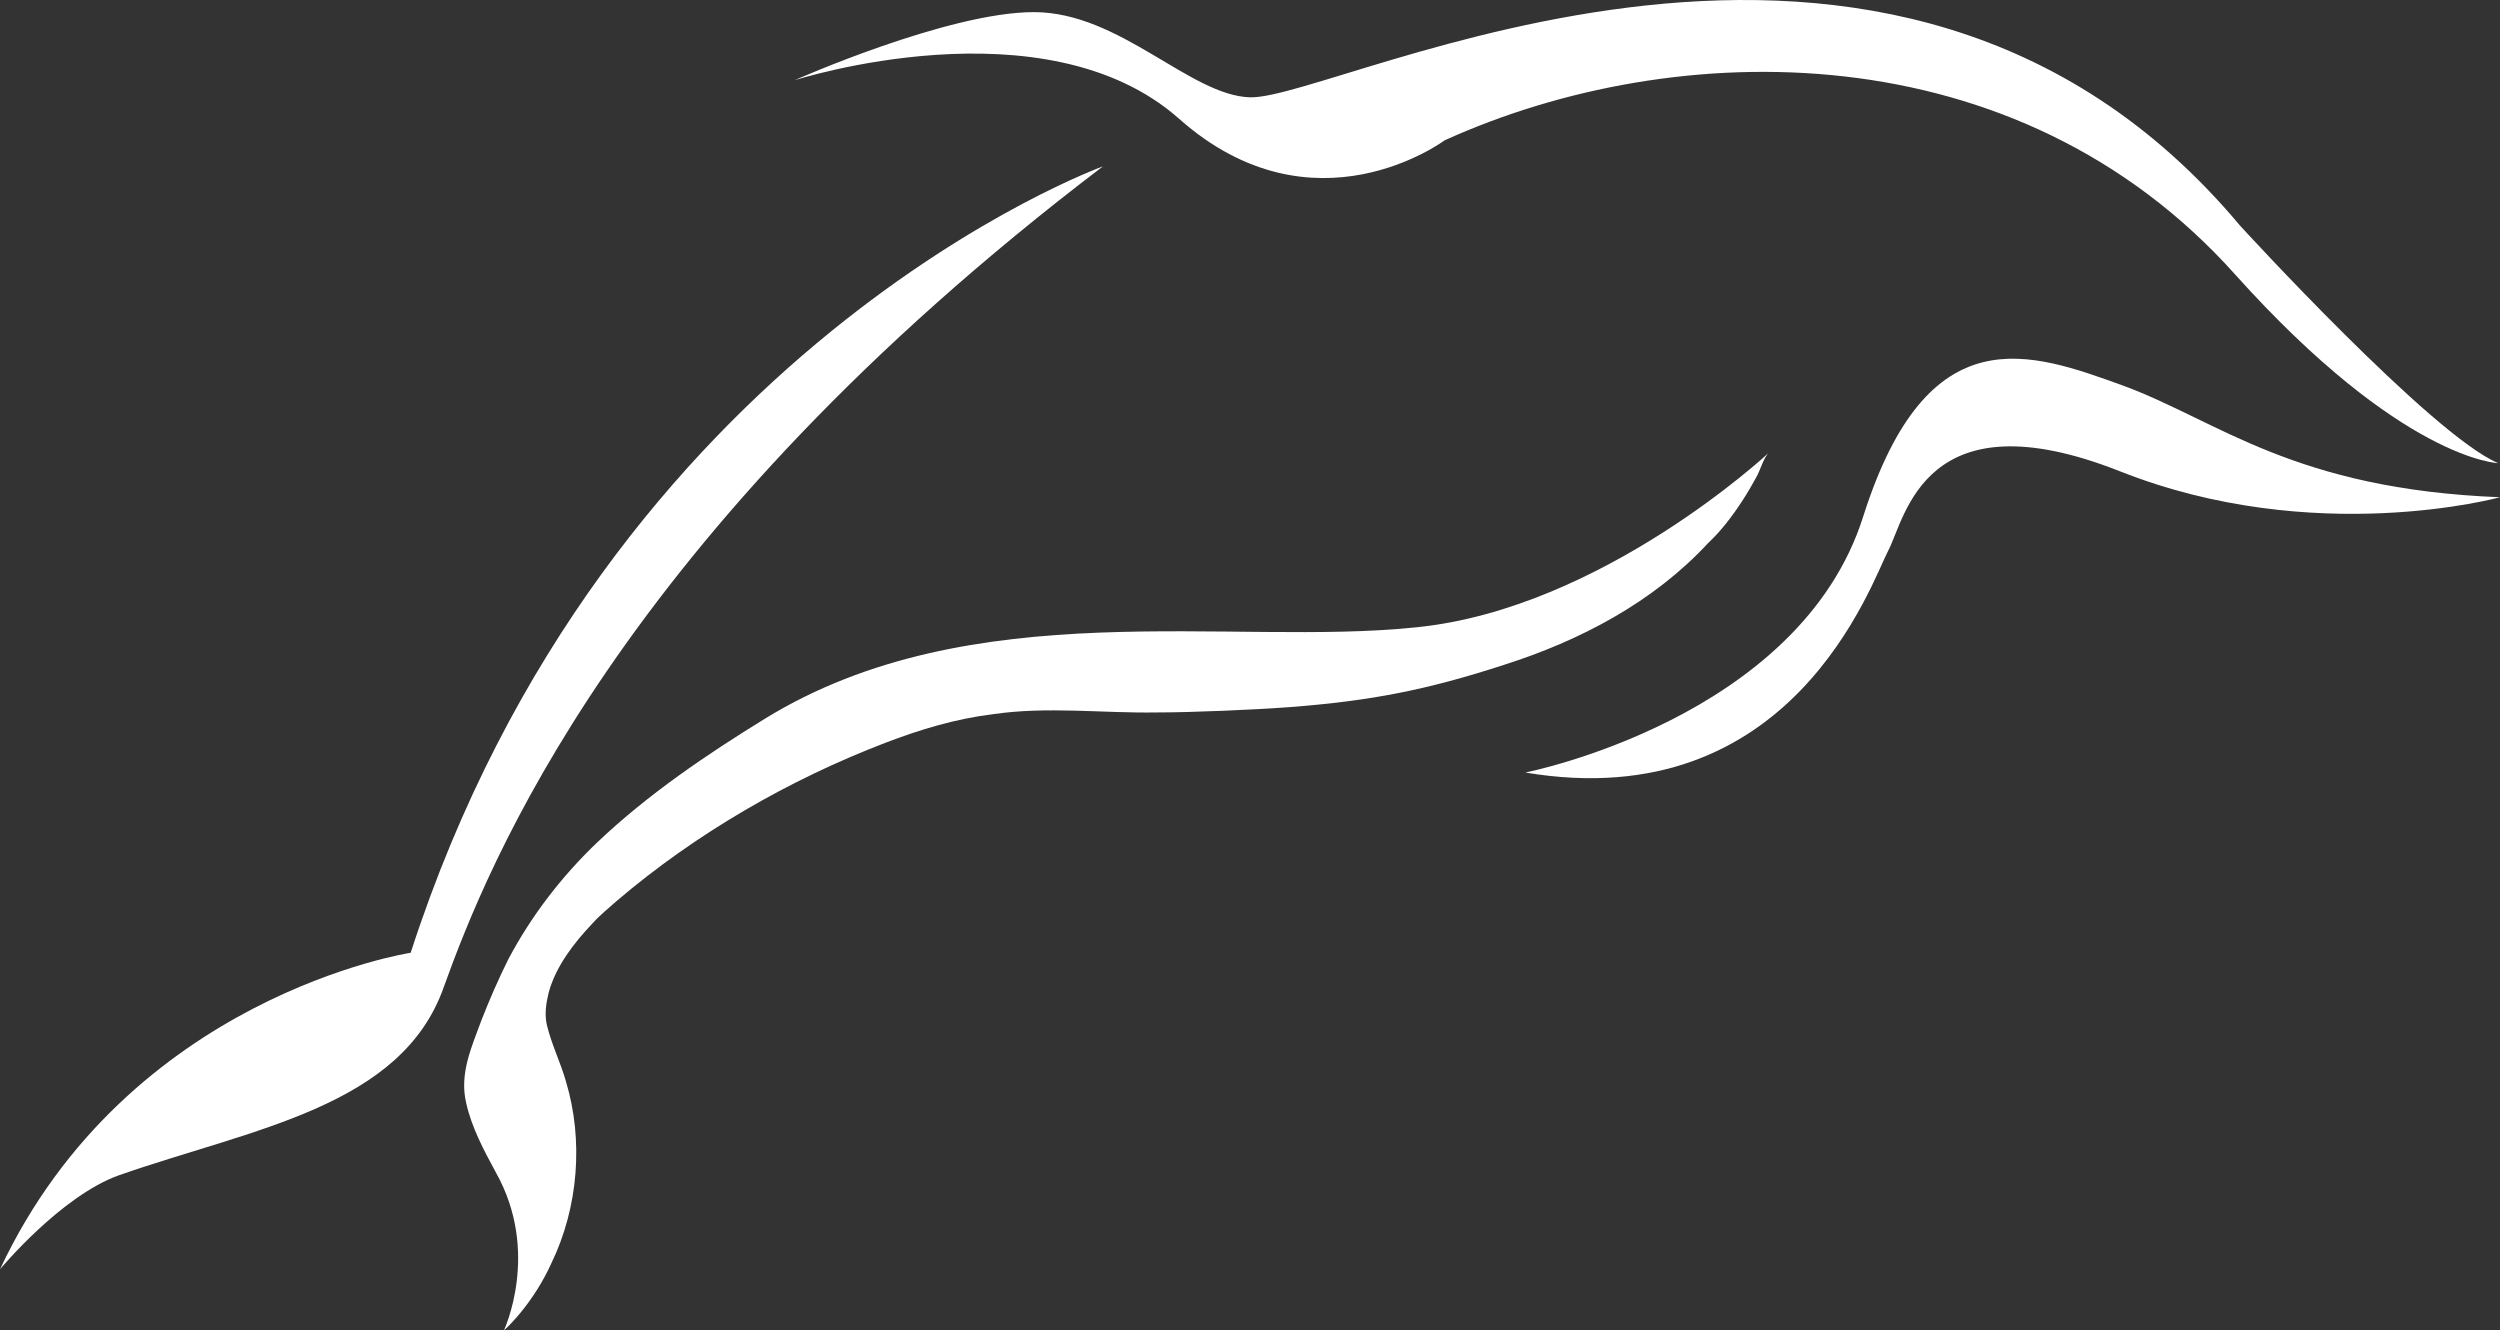 <?xml version="1.0" encoding="UTF-8" standalone="no"?>
<!-- Generator: Adobe Illustrator 25.0.0, SVG Export Plug-In . SVG Version: 6.00 Build 0)  -->

<svg
   version="1.0"
   id="Calque_1"
   x="0px"
   y="0px"
   viewBox="0 0 278.8 148.352"
   xml:space="preserve"
   sodipodi:docname="dauphin (1).svg"
   width="278.8"
   height="148.352"
   inkscape:version="1.1.1 (3bf5ae0d25, 2021-09-20)"
   xmlns:inkscape="http://www.inkscape.org/namespaces/inkscape"
   xmlns:sodipodi="http://sodipodi.sourceforge.net/DTD/sodipodi-0.dtd"
   xmlns="http://www.w3.org/2000/svg"
   xmlns:svg="http://www.w3.org/2000/svg"><rect x="0" y="0" width="278.8" height="148.352" fill="#333333" stroke="none"/><defs
   id="defs17" /><sodipodi:namedview
   id="namedview15"
   pagecolor="#ffffff"
   bordercolor="#666666"
   borderopacity="1.0"
   inkscape:pageshadow="2"
   inkscape:pageopacity="0.0"
   inkscape:pagecheckerboard="true"
   showgrid="false"
   fit-margin-top="0"
   fit-margin-left="0"
   fit-margin-right="0"
   fit-margin-bottom="0"
   inkscape:zoom="0.89786664"
   inkscape:cx="139.77577"
   inkscape:cy="275.65341"
   inkscape:window-width="1920"
   inkscape:window-height="1017"
   inkscape:window-x="1912"
   inkscape:window-y="32"
   inkscape:window-maximized="1"
   inkscape:current-layer="Calque_1" />
<style
   type="text/css"
   id="style2">
	.st0{fill:#FFFFFF;}
</style>
<g
   id="g12"
   transform="translate(-455.7,-322.748)">
	<path
   class="st0"
   d="m 578.7,341.3 c 0,0 -55.3,20 -77.2,87.7 0,0 -31.5,4.8 -45.8,35.3 0,0 6.8,-8.2 13.3,-10.5 14.9,-5.2 31.5,-7.6 36.2,-21 4.8,-13.3 19.3,-50.3 73.5,-91.5 z"
   id="path4" />
	<path
   class="st0"
   d="m 587.2,336 c 15,13.3 29.6,2.4 29.6,2.4 25.8,-11.7 63.8,-12.3 88.2,15 18.6,20.7 29.3,21 29.3,21 -7.4,-3.1 -28.8,-26.5 -28.8,-26.5 -39.1,-46.7 -100.6,-14 -110.4,-14.3 -6.7,-0.2 -14.5,-9.5 -24.1,-9.5 -9.6,0 -26.7,7.6 -26.7,7.6 0,0 27.9,-9 42.9,4.3 z"
   id="path6" />
	<path
   class="st0"
   d="m 650,378.6 c 0.6,-0.9 1.1,-1.8 1.6,-2.7 0.4,-0.7 0.8,-2.2 1.4,-2.7 0,0 -18.6,17.4 -39.3,19.5 -20.7,2.2 -49.6,-4 -72.7,10.2 -6.5,4 -13,8.4 -18.6,13.7 -4,3.8 -7.4,8.2 -10,13.1 -1.1,2.2 -2.1,4.5 -3,6.8 -1.1,3 -2.5,6 -1.7,9.3 0.6,2.7 2,5.3 3.3,7.7 5,8.9 0.9,17.6 0.9,17.6 0.4,-0.3 1.3,-1.3 1.8,-1.9 1.4,-1.7 2.6,-3.6 3.5,-5.6 3,-6.2 3.6,-13.7 1.6,-20.3 -0.6,-2.1 -1.6,-4.1 -2.1,-6.2 -0.3,-1.2 -0.1,-2.5 0.2,-3.7 0.8,-2.9 2.8,-5.5 4.9,-7.7 0.8,-0.9 1.8,-1.7 2.7,-2.5 8.8,-7.5 19.2,-13.5 29.9,-17.6 3.9,-1.5 7.9,-2.7 12,-3.2 6.1,-0.9 12.2,-0.1 18.3,-0.2 4,0 10.9,-0.3 14.9,-0.6 9,-0.7 15.2,-1.9 23.8,-4.7 8.5,-2.7 16.7,-7 22.8,-13.6 1.4,-1.3 2.7,-3 3.8,-4.7 z"
   id="path8" />
	<path
   class="st0"
   d="m 692.6,365.8 c -10.5,-3.8 -21.9,-8.1 -29.1,14.5 -7.1,22.6 -37.7,28.6 -37.7,28.6 29.8,5 38.6,-21.2 40.5,-24.8 1.9,-3.6 4,-17.4 25.8,-8.8 21.7,8.6 42.4,2.9 42.4,2.9 -23,-0.9 -31.4,-8.5 -41.9,-12.4 z"
   id="path10" />
</g>
</svg>
